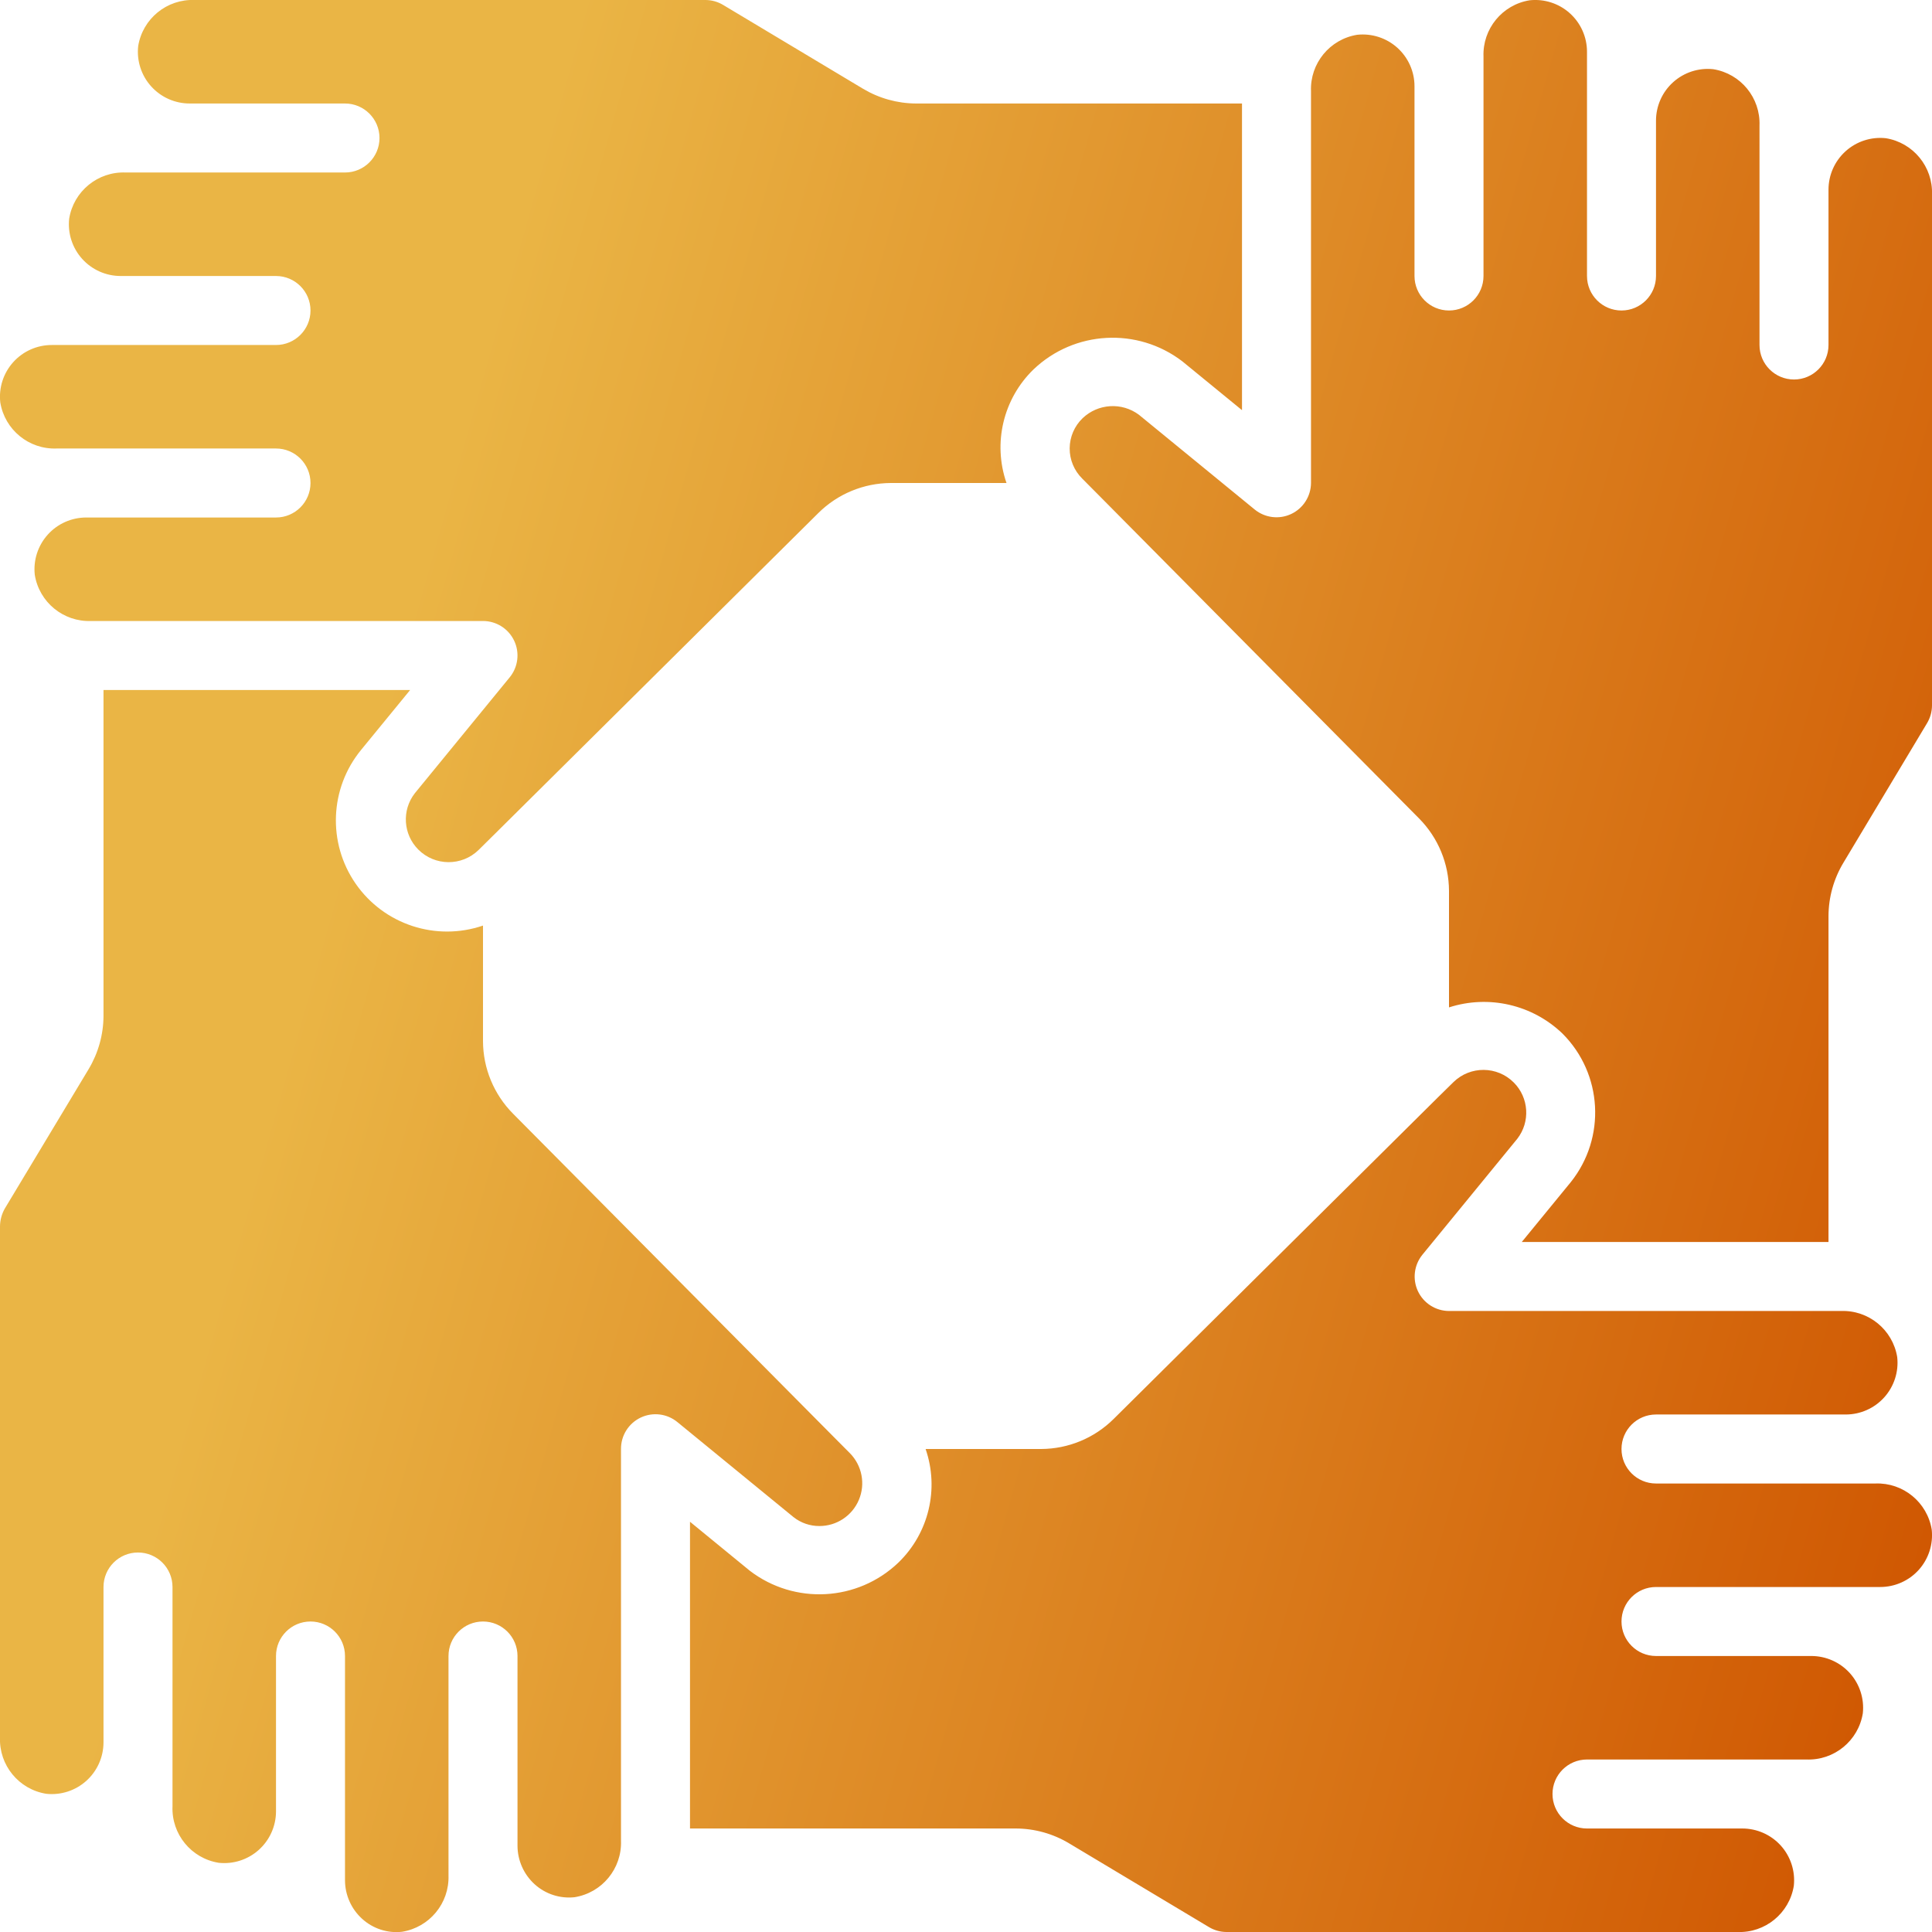 <svg width="77" height="77" viewBox="0 0 77 77" fill="none" xmlns="http://www.w3.org/2000/svg">
<g clip-path="url(#clip0_4097_389)">
<path d="M0.011 16.037C-0.053 15.454 0.134 14.871 0.526 14.435C0.917 13.999 1.476 13.75 2.062 13.75H11C11.759 13.75 12.375 13.134 12.375 12.375C12.375 11.616 11.759 11 11 11H4.812C4.226 11.001 3.667 10.753 3.275 10.318C2.882 9.882 2.694 9.3 2.757 8.717C2.933 7.622 3.9 6.83 5.009 6.875H13.75C14.509 6.875 15.125 6.259 15.125 5.5C15.125 4.741 14.509 4.125 13.75 4.125H7.562C6.976 4.126 6.417 3.878 6.025 3.443C5.632 3.007 5.444 2.425 5.507 1.842C5.682 0.746 6.65 -0.045 7.759 -4.24386e-05H28.121C28.372 0.002 28.617 0.072 28.831 0.203L34.391 3.534C35.031 3.917 35.763 4.122 36.509 4.125H49.5V16.347L47.118 14.398C45.331 13.034 42.817 13.172 41.191 14.723C39.983 15.895 39.563 17.66 40.114 19.25H35.504C34.422 19.255 33.384 19.684 32.616 20.446L19.676 33.281L19.648 33.308L19.076 33.874C18.406 34.53 17.332 34.523 16.67 33.858C16.066 33.252 16.007 32.291 16.533 31.615L20.314 26.995C20.65 26.584 20.72 26.016 20.492 25.536C20.265 25.056 19.781 24.75 19.25 24.75H3.634C2.527 24.793 1.562 24.003 1.386 22.909C1.323 22.326 1.511 21.745 1.902 21.309C2.293 20.873 2.852 20.625 3.437 20.625H11C11.759 20.625 12.375 20.009 12.375 19.25C12.375 18.491 11.759 17.875 11 17.875H2.259C1.153 17.918 0.188 17.129 0.011 16.037ZM22.896 75.614C22.317 75.676 21.739 75.488 21.308 75.097C20.875 74.704 20.627 74.147 20.625 73.562V73.542V66C20.625 65.241 20.009 64.625 19.25 64.625C18.49 64.625 17.875 65.241 17.875 66V73.562V73.582V74.744C17.913 75.855 17.115 76.819 16.017 76.992C15.439 77.055 14.863 76.866 14.433 76.475C13.999 76.082 13.751 75.523 13.75 74.938V72.188V72.16V66C13.75 65.241 13.134 64.625 12.375 64.625C11.615 64.625 11 65.241 11 66V72.188V72.204C10.996 72.787 10.746 73.341 10.311 73.73C9.876 74.118 9.297 74.304 8.717 74.242C7.622 74.066 6.83 73.1 6.875 71.991V69.438V69.417V63.25C6.875 62.491 6.259 61.875 5.5 61.875C4.74 61.875 4.125 62.491 4.125 63.25V69.438V69.45C4.122 70.033 3.873 70.588 3.438 70.978C3.003 71.367 2.424 71.554 1.844 71.492C0.748 71.317 -0.043 70.351 -0 69.242V48.88C0.002 48.632 0.067 48.389 0.188 48.173L3.533 42.61C3.916 41.97 4.121 41.239 4.125 40.494V27.5H16.346L14.395 29.883C13.137 31.413 13.047 33.592 14.175 35.22C15.304 36.848 17.375 37.529 19.25 36.889V41.498C19.254 42.58 19.684 43.617 20.446 44.385L33.269 57.31C33.284 57.327 33.3 57.342 33.316 57.357L33.876 57.92C34.357 58.411 34.498 59.143 34.231 59.776C33.965 60.41 33.343 60.822 32.656 60.82C32.282 60.822 31.918 60.696 31.625 60.464L27.006 56.684C26.595 56.341 26.022 56.268 25.538 56.496C25.053 56.725 24.746 57.214 24.75 57.75V73.366C24.788 74.476 23.993 75.44 22.896 75.614ZM76.989 60.963C77.052 61.546 76.865 62.128 76.474 62.565C76.082 63.001 75.523 63.25 74.937 63.25H66C65.24 63.25 64.625 63.866 64.625 64.625C64.625 65.384 65.24 66 66 66H72.187C72.773 65.999 73.332 66.247 73.725 66.682C74.117 67.118 74.305 67.7 74.243 68.282C74.067 69.378 73.1 70.17 71.991 70.125H63.25C62.49 70.125 61.875 70.741 61.875 71.5C61.875 72.259 62.49 72.875 63.25 72.875H69.437C70.023 72.874 70.582 73.122 70.975 73.557C71.367 73.993 71.555 74.575 71.493 75.157C71.317 76.254 70.35 77.045 69.241 77H48.878C48.628 76.998 48.382 76.928 48.169 76.796L42.608 73.466C41.968 73.082 41.237 72.878 40.491 72.875H27.5V60.65L29.881 62.6C31.667 63.969 34.184 63.831 35.809 62.274C37.017 61.104 37.439 59.34 36.89 57.75H41.496C42.578 57.745 43.615 57.316 44.383 56.554L57.319 43.725L57.367 43.678L57.927 43.128C58.598 42.472 59.672 42.48 60.333 43.145C60.937 43.751 60.996 44.712 60.471 45.387L56.69 50.007C56.356 50.418 56.287 50.984 56.513 51.463C56.739 51.941 57.22 52.247 57.75 52.25H73.366C74.473 52.207 75.438 52.997 75.614 54.091C75.677 54.673 75.489 55.255 75.097 55.691C74.706 56.126 74.148 56.375 73.562 56.375H66C65.24 56.375 64.625 56.991 64.625 57.75C64.625 58.509 65.24 59.125 66 59.125H74.745C75.849 59.084 76.811 59.872 76.989 60.963ZM77 28.12C76.998 28.37 76.928 28.616 76.798 28.83L73.466 34.39C73.082 35.03 72.878 35.761 72.875 36.506V49.5H60.65L62.601 47.117C64.017 45.347 63.876 42.795 62.272 41.192C61.071 40.04 59.334 39.639 57.75 40.15V35.502C57.745 34.42 57.316 33.383 56.553 32.615L43.725 19.671L43.699 19.645L43.131 19.073C42.809 18.754 42.629 18.32 42.632 17.867C42.635 17.414 42.821 16.982 43.147 16.668C43.762 16.081 44.71 16.023 45.391 16.53L50.01 20.31C50.421 20.642 50.985 20.71 51.463 20.484C51.941 20.258 52.246 19.778 52.25 19.25V3.634C52.207 2.527 52.998 1.562 54.092 1.386C54.674 1.324 55.255 1.511 55.691 1.903C56.126 2.294 56.375 2.852 56.375 3.437V11C56.375 11.759 56.99 12.375 57.75 12.375C58.509 12.375 59.125 11.759 59.125 11V2.259C59.082 1.151 59.873 0.186 60.967 0.011C61.549 -0.051 62.13 0.136 62.566 0.528C63.001 0.919 63.25 1.477 63.25 2.062V11C63.25 11.759 63.865 12.375 64.625 12.375C65.384 12.375 66 11.759 66 11V4.812C65.999 4.227 66.247 3.668 66.683 3.276C67.118 2.884 67.7 2.696 68.282 2.758C69.378 2.934 70.169 3.9 70.125 5.009V13.75C70.125 14.509 70.74 15.125 71.5 15.125C72.259 15.125 72.875 14.509 72.875 13.75V7.562C72.874 6.977 73.122 6.418 73.558 6.026C73.993 5.634 74.575 5.446 75.157 5.508C76.252 5.684 77.043 6.65 77 7.758V28.12Z" fill="url(#paint0_linear_4097_389)"/>
</g>
<defs>
<linearGradient id="paint0_linear_4097_389" x1="10.251" y1="16.714" x2="85.808" y2="38.011" gradientUnits="userSpaceOnUse">
<stop offset="0.1" stop-color="#EAB545"/>
<stop offset="1" stop-color="#CF5500"/>
</linearGradient>
<clipPath id="clip0_4097_389">
<rect width="77" height="77" fill="white"/>
</clipPath>
</defs>
</svg>
